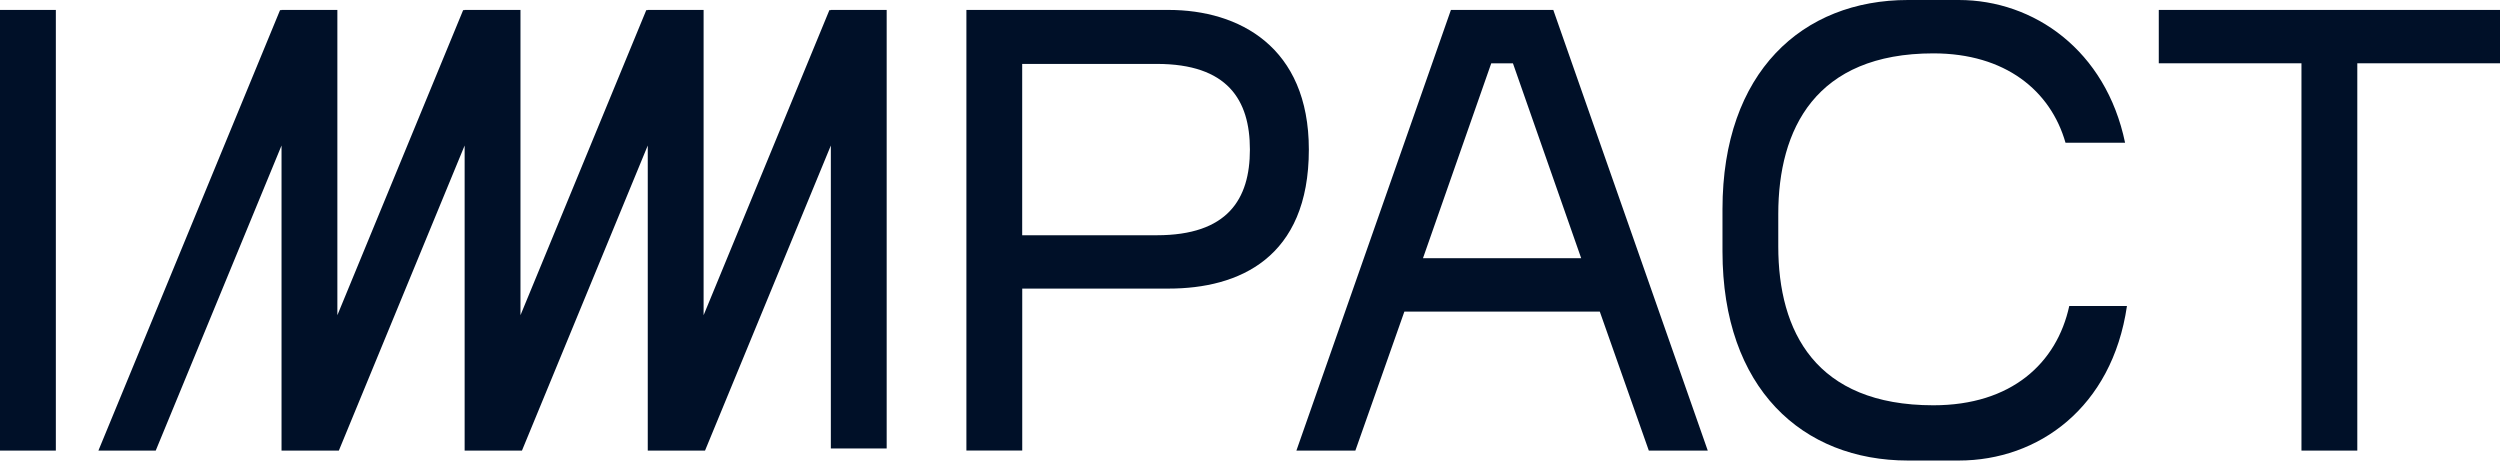 <?xml version="1.0" encoding="UTF-8"?> <svg xmlns="http://www.w3.org/2000/svg" width="152" height="28" viewBox="0 0 152 28" fill="none"><g clip-path="url(#clip0_183_47)"><path d="M79.578 9.093C79.578 15.697 75.315 17.546 71.054 17.546H62.152V27.394H58.757V0.604H71.054C75.317 0.604 79.578 2.831 79.578 9.093ZM75.994 9.093C75.994 6.076 74.636 3.886 70.335 3.886H62.149V14.303H70.335C74.636 14.303 75.994 12.114 75.994 9.096V9.093Z" fill="#001028"></path><path d="M97.267 18.944H85.386L82.406 27.396H78.821L88.216 0.604H94.44L103.832 27.396H100.248L97.267 18.944ZM96.136 15.699L91.987 3.851H90.667L86.517 15.699H96.136Z" fill="#001028"></path><path d="M104.727 12.717C104.727 4.376 109.593 0 116.004 0H119.096C123.66 0 128.037 3.056 129.205 8.679H125.583C124.677 5.51 121.924 3.245 117.549 3.245C110.383 3.245 108.119 7.849 108.119 13.018V14.98C108.119 20.149 110.383 24.641 117.549 24.641C122.302 24.641 125.056 22.076 125.811 18.604H129.319C128.413 24.793 123.925 28 119.096 28H116.004C109.593 28 104.727 23.621 104.727 15.283V12.717Z" fill="#001028"></path><path d="M152 3.848H143.324V27.396H139.929V3.848H131.254V0.604H152V3.848Z" fill="#001028"></path><path d="M50.515 0.604V0.615H50.427L42.779 19.165V0.604H39.384V0.615H39.294L31.645 19.165V0.604H28.25V0.615H28.16L20.512 19.165V0.604H17.117V0.615H17.027L5.983 27.396H9.468L17.117 8.847V27.396H20.512H20.602L28.25 8.847V27.396H31.645H31.735L39.384 8.847V27.396H42.779H42.866L50.515 8.847V27.266H53.91V0.604H50.515Z" fill="#001028"></path><path d="M3.395 0.604V27.396H0V0.604H3.395Z" fill="#001028"></path></g><defs><clipPath id="clip0_183_47"><rect width="152" height="28" fill="white"></rect></clipPath></defs></svg> 
